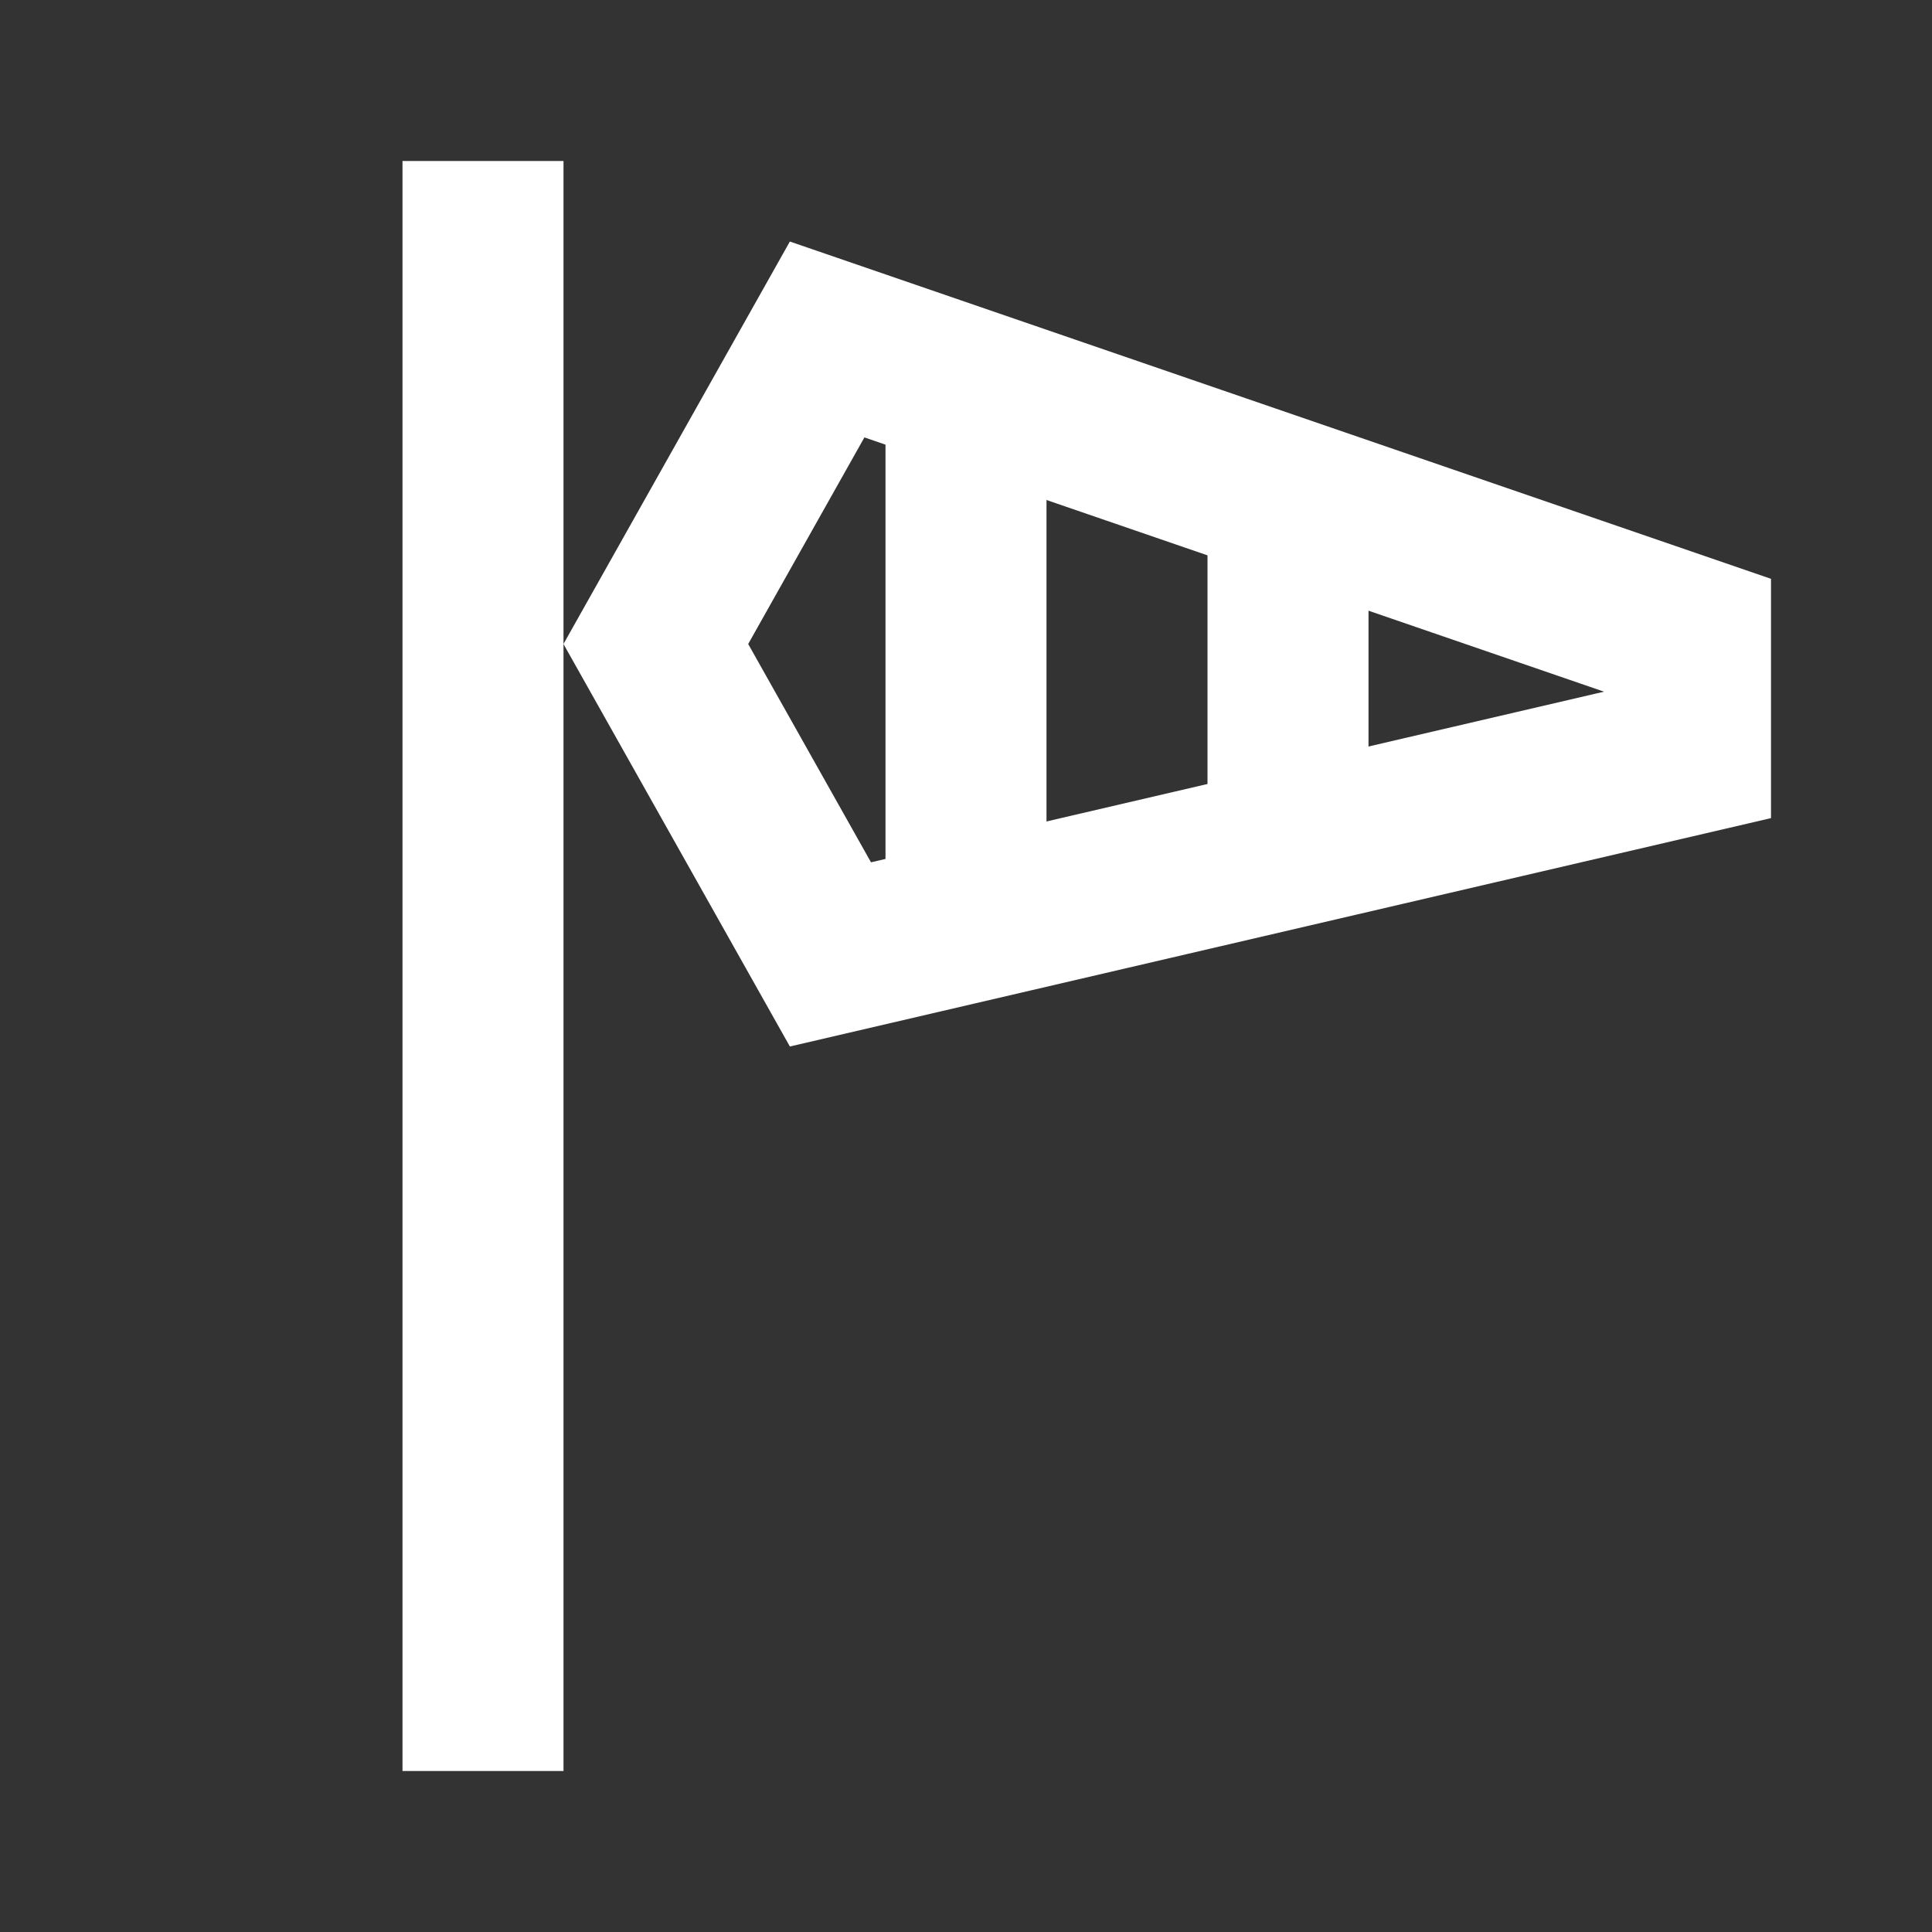 <?xml version="1.0" encoding="UTF-8" ?>
<svg
  width="24px"
  height="24px"
  viewBox="0 0 24 24"
  version="1.1"
  xmlns="http://www.w3.org/2000/svg"
  xmlns:svg="http://www.w3.org/2000/svg"
>

    <rect x="0" y="0" width="24" height="24" fill="#333333" stroke="none"/>

    <g
    id="Wind_Sensor_Icon-Copy"
    stroke="none"
    stroke-width="1"
    fill="none"
    fill-rule="evenodd"
  >
        <rect
      id="Rectangle"
      stroke="#FFFFFF"
      x="5.5"
      y="2.5"
      width="1"
      height="19"
    />
        <path
      d="M8.147,8 L10.316,11.856 L21,9.369 L21,7.904 L10.275,4.217 L8.147,8 Z"
      id="Path-3"
      stroke="#FFFFFF"
      stroke-width="2"
    />
        <path
      d="M12,5 L12,12"
      id="Path-5-Copy"
      stroke="#FFFFFF"
      stroke-width="2"
    />
        <path
      d="M16,6 L16,11"
      id="Path-5-Copy-2"
      stroke="#FFFFFF"
      stroke-width="2"
    />
    </g>
</svg>
